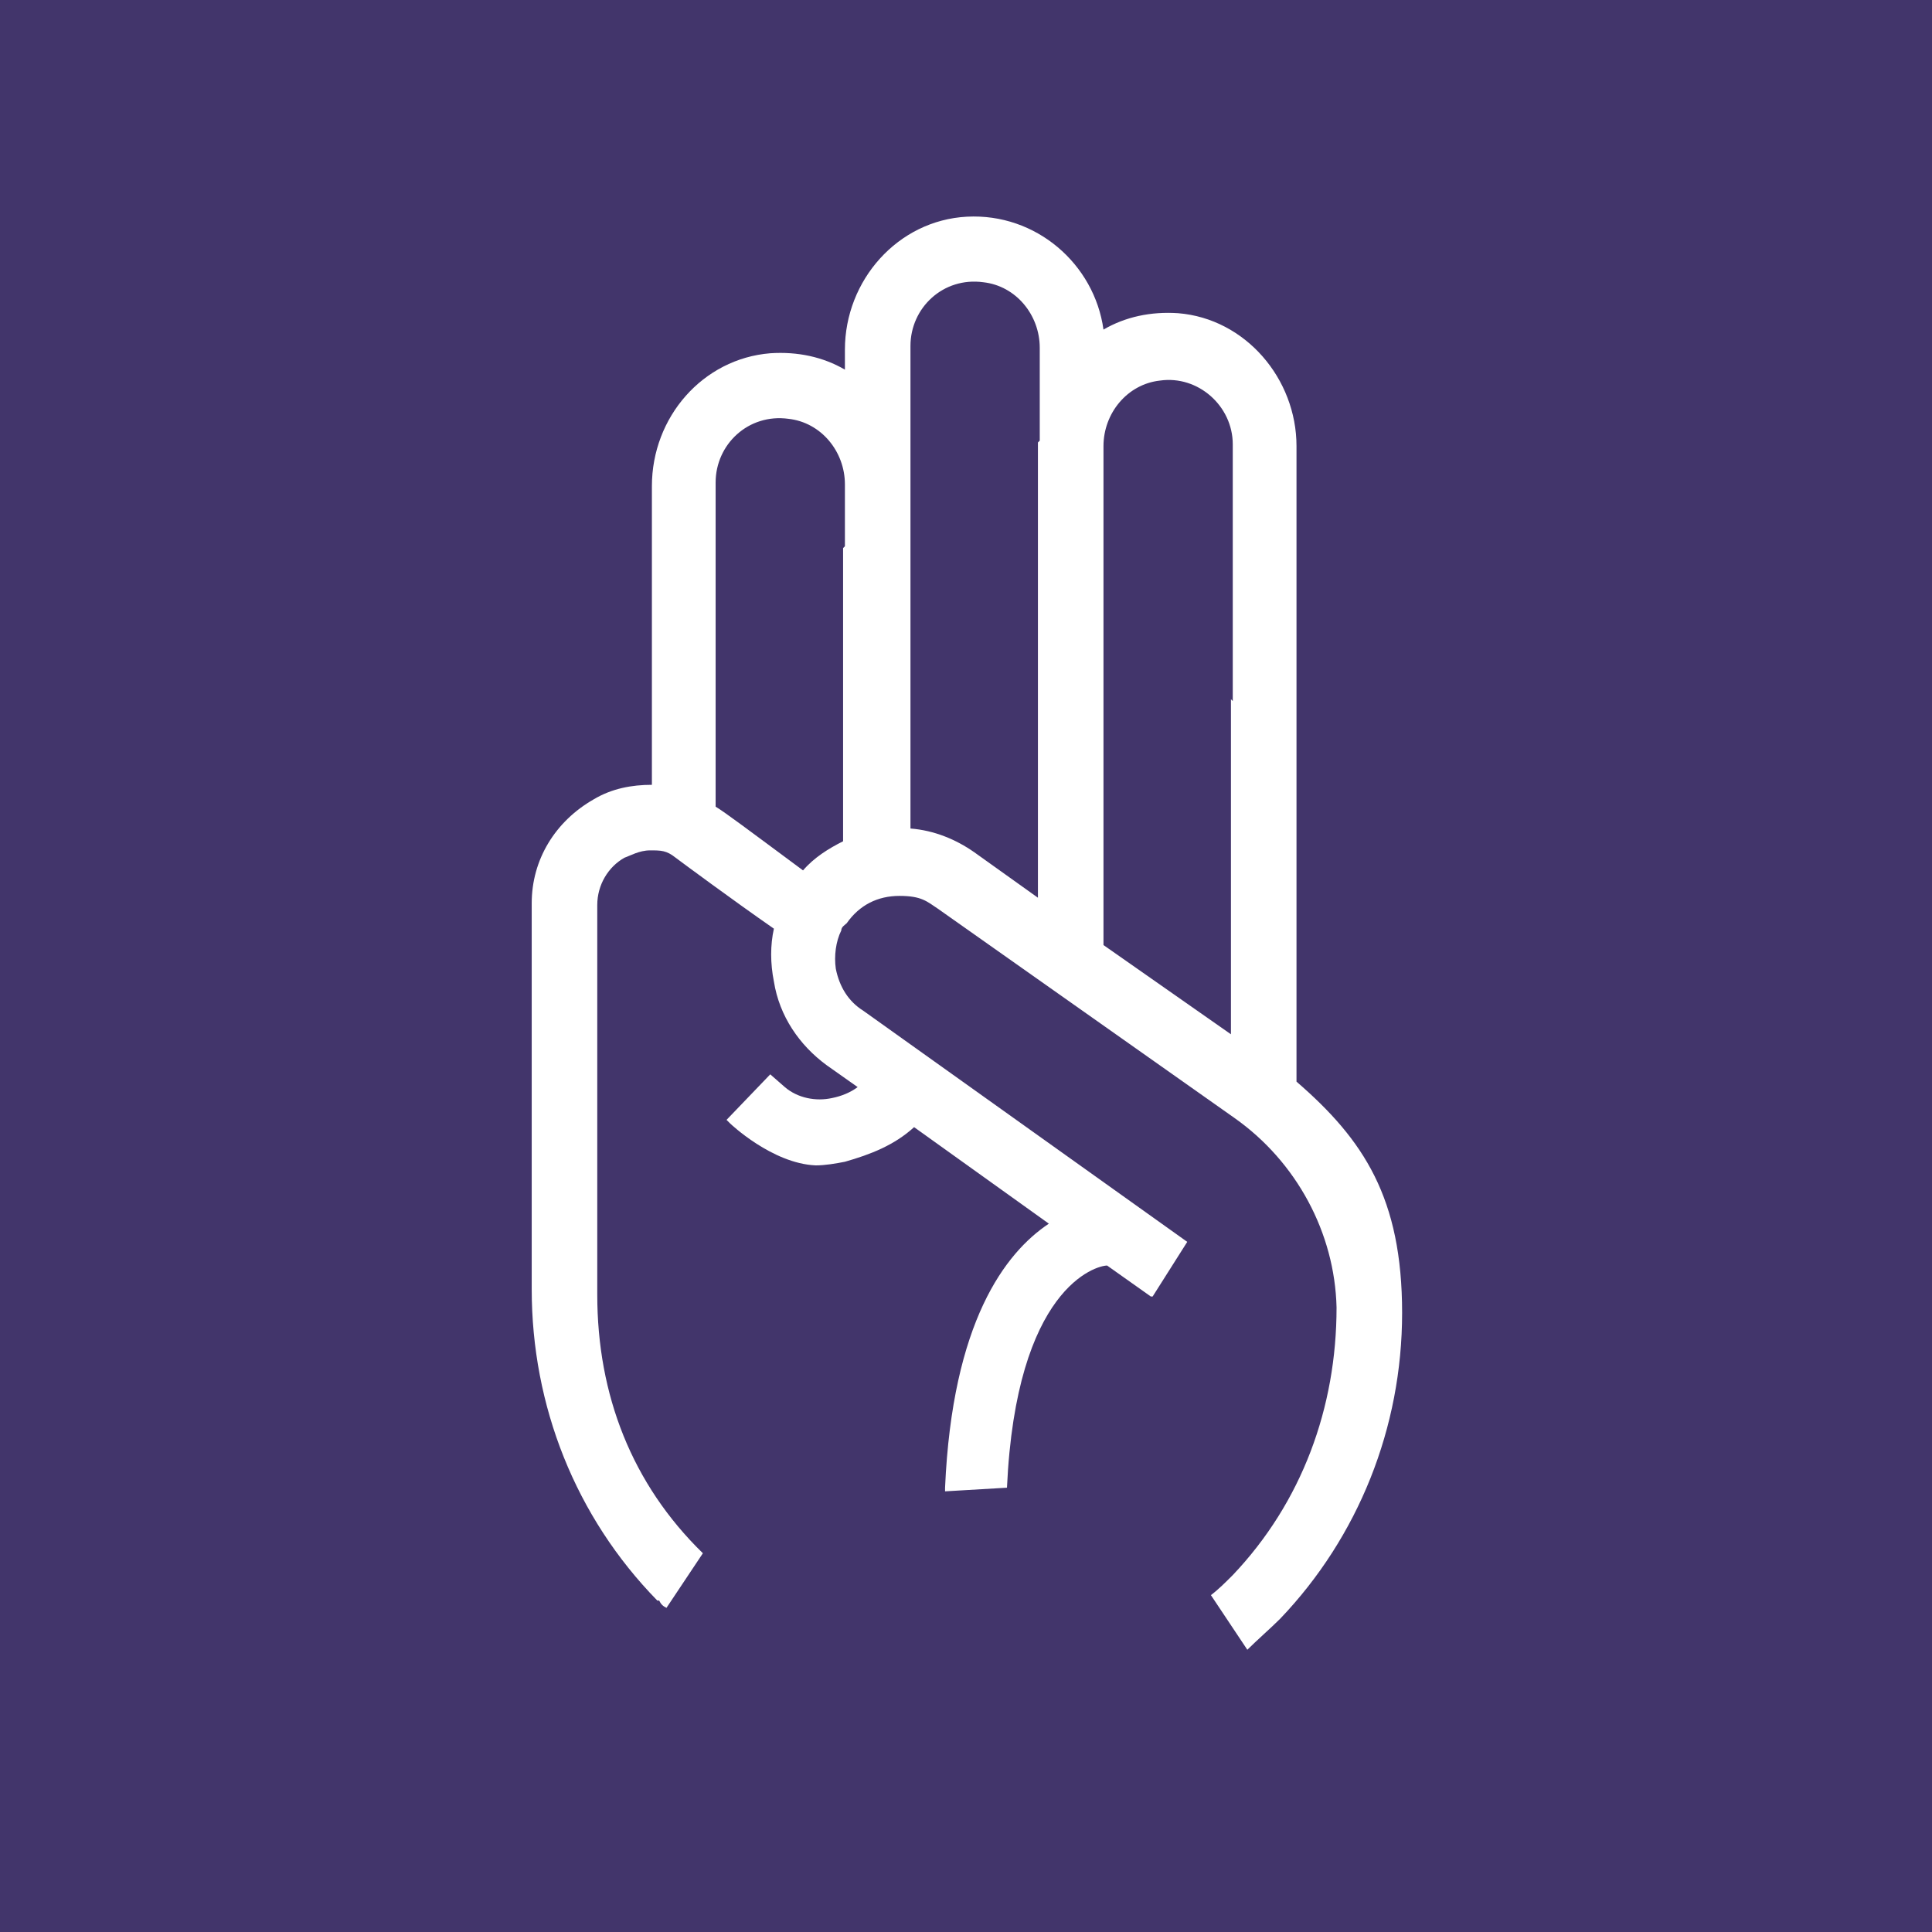 <svg xmlns="http://www.w3.org/2000/svg" version="1.1" xmlns:xlink="http://www.w3.org/1999/xlink" xmlns:svgjs="http://svgjs.dev/svgjs" width="106.1" height="106.1"><rect width="100%" height="100%" fill="#808080" stroke="none"/><svg id="SvgjsSvg1147" xmlns="http://www.w3.org/2000/svg" version="1.1" viewBox="0 0 106.1 106.1">
  <!-- Generator: Adobe Illustrator 29.2.1, SVG Export Plug-In . SVG Version: 2.1.0 Build 116)  -->
  <defs>
    <style>
      .st0 {
        fill: #fff;
      }

      .st1 {
        fill: #42356b;
      }
    </style>
  </defs>
  <rect id="SvgjsRect1146" class="st1" y="0" width="106.1" height="106.1"></rect>
  <path class="st0" d="M71.2,59.4h0V24.5c0-3.7-2.8-7-6.5-7.3-1.5-.1-2.9.2-4.1.9,0,0,0,0,0,0-.5-3.6-3.7-6.4-7.5-6.2-3.8.2-6.7,3.5-6.7,7.3v1.1s0,0,0,0c-1.2-.7-2.6-1-4.1-.9-3.7.3-6.5,3.5-6.5,7.3v16.4s0,0,0,0c-1.1,0-2.2.2-3.2.8-2.1,1.2-3.4,3.3-3.4,5.7v21.2c0,6.4,2.4,12.5,6.9,17.1h.1c.1.2.2.3.4.4l2-3c-3.9-3.8-5.8-8.7-5.8-14.2v-21.4c0-1.1.6-2.1,1.5-2.6.3-.1.8-.4,1.4-.4s.9,0,1.4.4c.4.3,3.1,2.3,5.4,3.9,0,0,0,0,0,0-.2.9-.2,1.9,0,2.9.3,1.9,1.4,3.5,2.9,4.6l1.7,1.2s0,0,0,0c-.4.3-.9.5-1.4.6-.9.2-1.9,0-2.6-.6l-.8-.7-2.4,2.5c0,0,.1.1.2.2,0,0,2.3,2.2,4.7,2.3.5,0,1.1-.1,1.6-.2,1.4-.4,2.7-.9,3.8-1.9,0,0,0,0,0,0h0l7.4,5.3c-2.4,1.6-5.3,5.4-5.7,14.5,0,0,0,.2,0,.2l3.4-.2c.5-11,4.9-12.2,5.5-12.2l2.4,1.7s0,0,0,0h0s0,0,.1,0l1.9-3-17.8-12.7c-.8-.5-1.3-1.3-1.5-2.3-.1-.7,0-1.5.3-2.1,0,0,0,0,0,0,0-.2.2-.3.3-.4.7-1,1.7-1.5,2.9-1.5s1.5.3,2.1.7l16.3,11.5c3.4,2.4,5.5,6.3,5.6,10.4,0,5.5-1.9,10.7-5.7,14.7-.4.4-.8.8-1.2,1.1l2,3c.5-.5,1.3-1.2,1.8-1.7,4.3-4.5,6.7-10.5,6.7-16.8s-2.1-9.5-5.8-12.7h0ZM46.3,30.1h0v16.1s0,0,0,0c-.8.4-1.6.9-2.2,1.6,0,0,0,0,0,0-3.1-2.3-4.3-3.2-4.8-3.5h0v-5.4h0v-12.4c0-2.1,1.8-3.8,4-3.5,1.8.2,3.1,1.8,3.1,3.6v3.4h0ZM57,24.3v25s0,0,0,0l-3.5-2.5c-1-.7-2.2-1.2-3.5-1.3,0,0,0,0,0,0v-26.5c0-2.1,1.8-3.8,4-3.5,1.8.2,3.1,1.8,3.1,3.6v5.1h0ZM67.6,38.4v18.4s0,0,0,0l-7-4.9s0,0,0,0v-27.4c0-1.8,1.3-3.4,3.1-3.6,2.1-.3,4,1.4,4,3.5v14.1Z"></path>
</svg><style>@media (prefers-color-scheme: light) { :root { filter: none; } }
@media (prefers-color-scheme: dark) { :root { filter: none; } }
</style></svg>